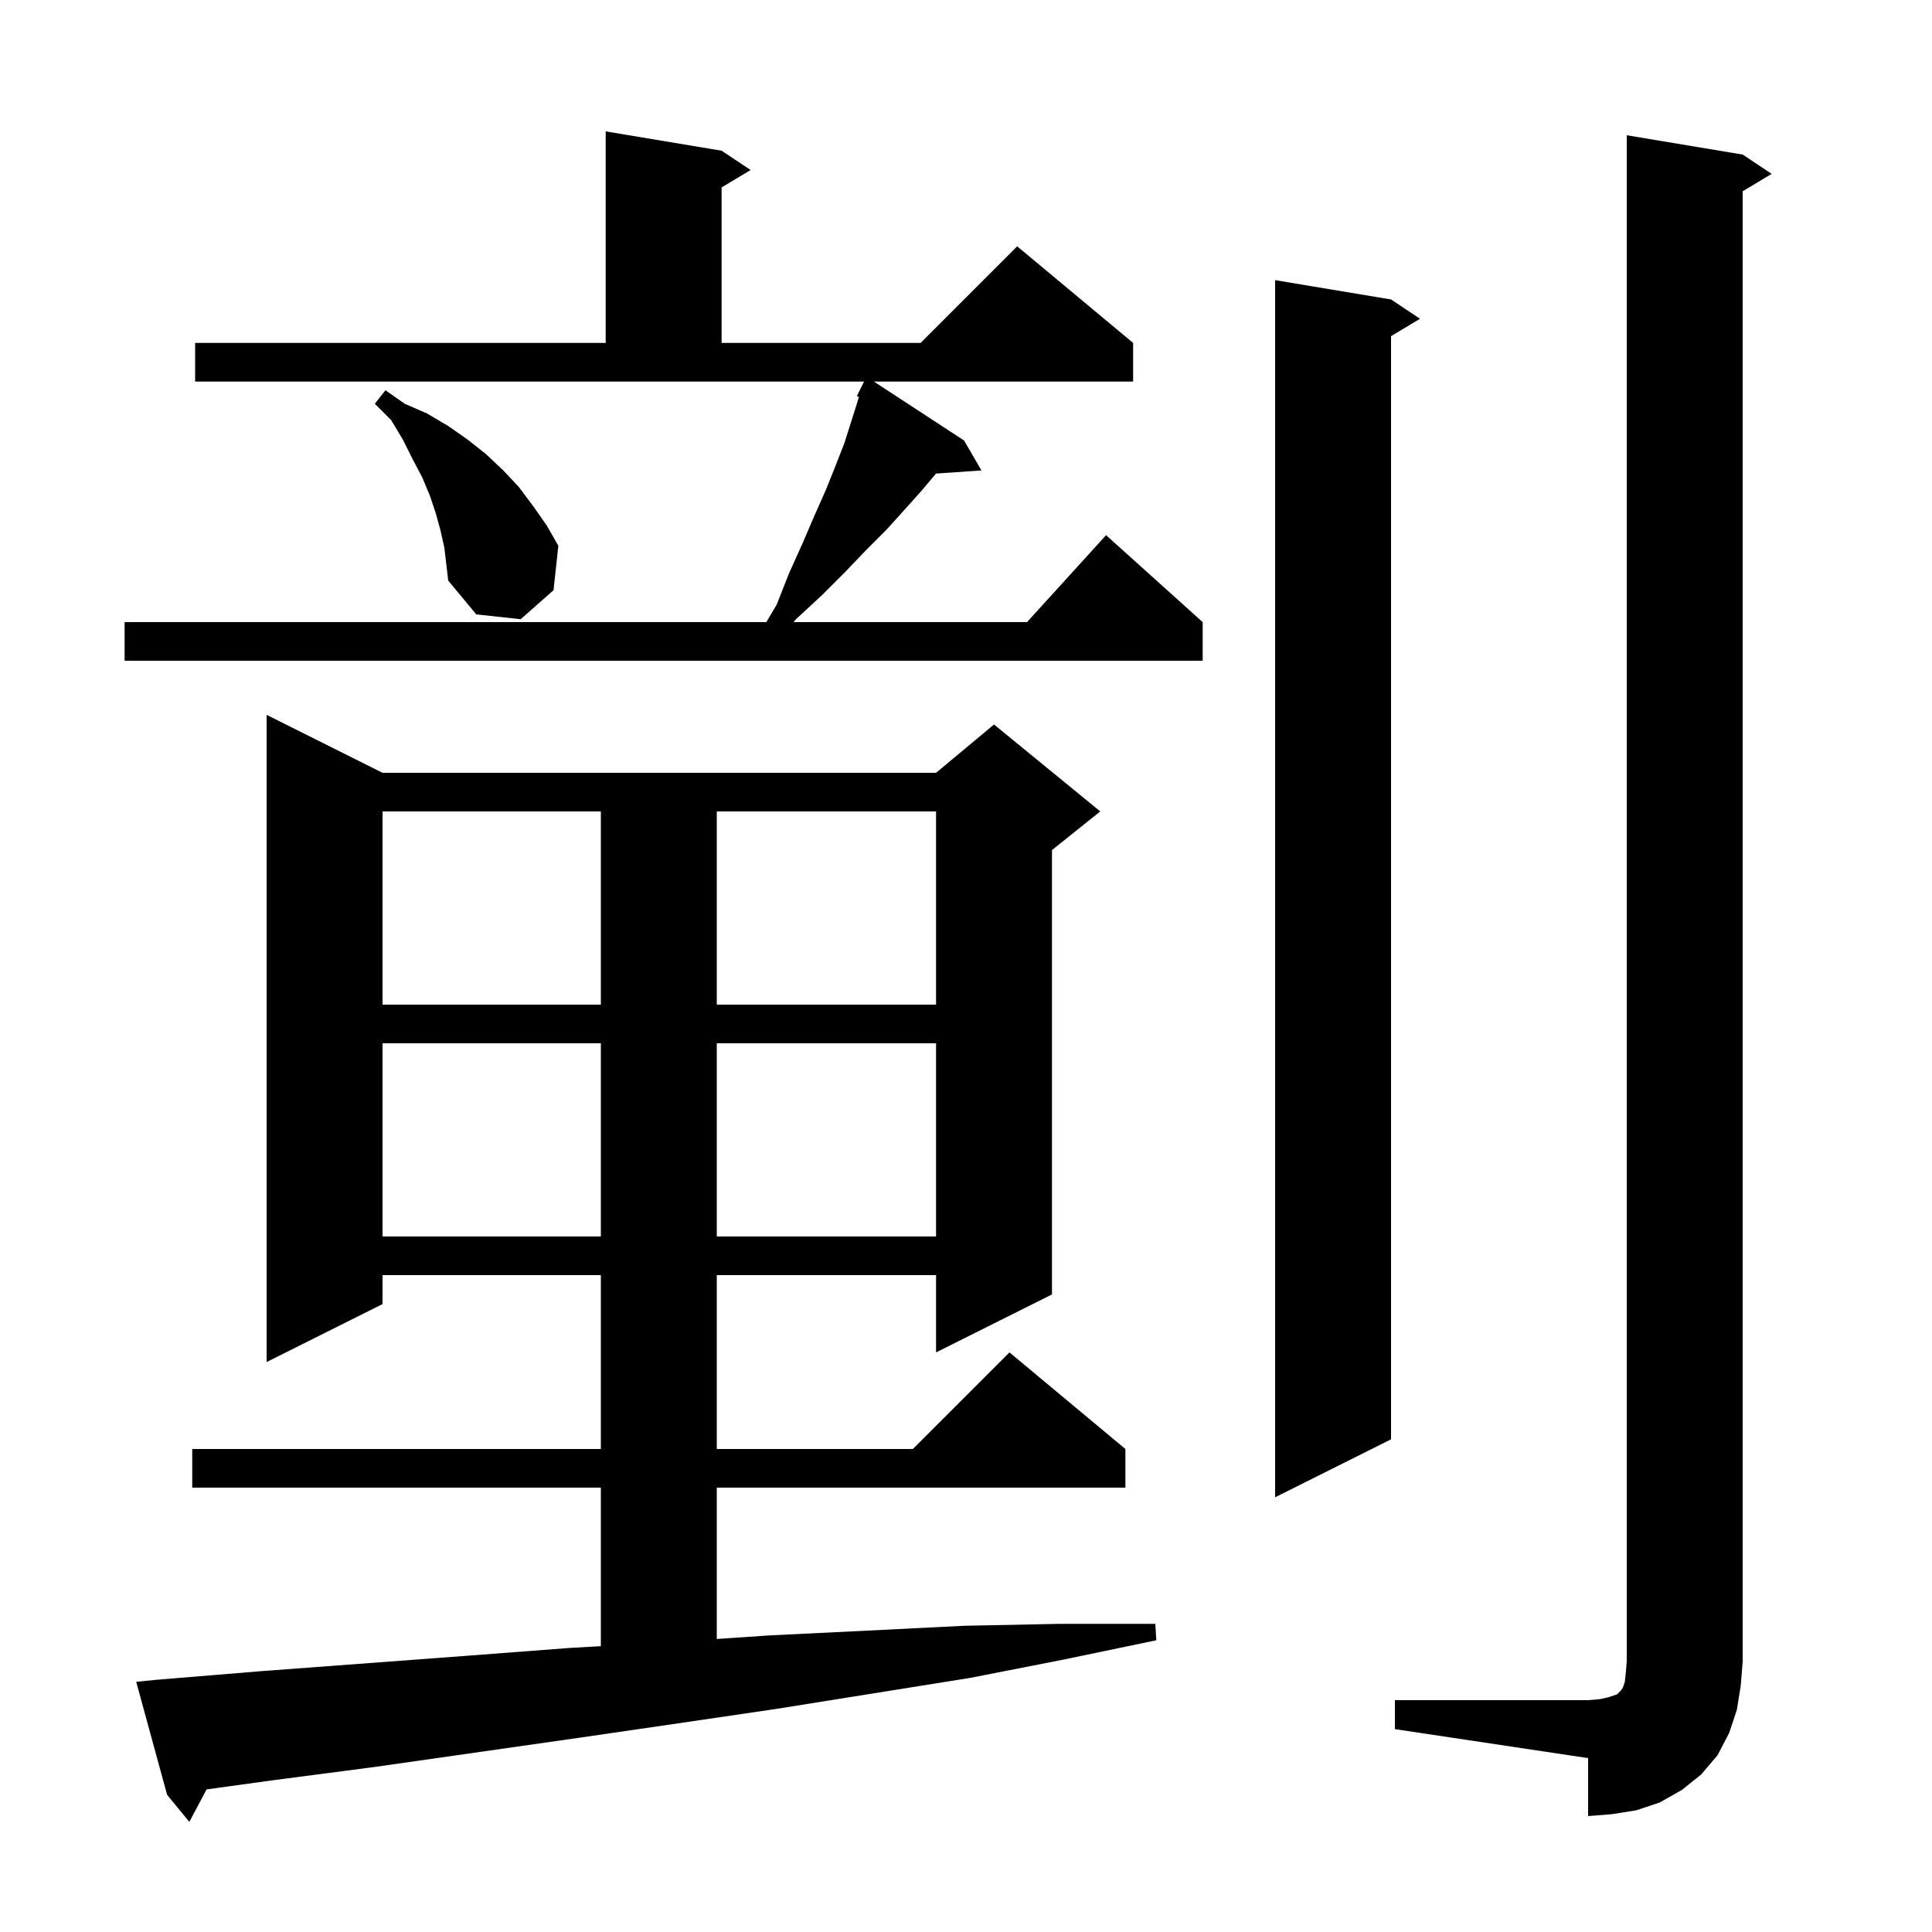 <svg xmlns="http://www.w3.org/2000/svg" xmlns:xlink="http://www.w3.org/1999/xlink" version="1.1" baseProfile="full" viewBox="0 0 200 200" width="200" height="200"><g fill="currentColor"><path d="M 16.1 173.9 L 27.0 173.0 L 48.4 171.4 L 58.9 170.6 L 62.2 170.41 L 62.2 154.0 L 19.9 154.0 L 19.9 150.0 L 62.2 150.0 L 62.2 132.0 L 39.6 132.0 L 39.6 135.0 L 27.6 141.0 L 27.6 74.0 L 39.6 80.0 L 96.9 80.0 L 102.9 75.0 L 113.9 84.0 L 108.9 88.0 L 108.9 134.0 L 96.9 140.0 L 96.9 132.0 L 74.2 132.0 L 74.2 150.0 L 94.5 150.0 L 104.5 140.0 L 116.5 150.0 L 116.5 154.0 L 74.2 154.0 L 74.2 169.667 L 79.6 169.3 L 89.8 168.8 L 99.8 168.3 L 109.7 168.1 L 119.6 168.1 L 119.7 169.8 L 110.1 171.8 L 100.4 173.7 L 80.4 176.9 L 70.2 178.4 L 59.9 179.9 L 38.9 182.9 L 28.2 184.3 L 21.386 185.238 L 19.6 188.6 L 17.3 185.8 L 14.1 174.1 Z M 144.4 176.0 L 164.4 176.0 L 165.6 175.9 L 166.5 175.7 L 167.4 175.4 L 167.8 175.0 L 168.0 174.7 L 168.2 174.1 L 168.3 173.2 L 168.4 172.0 L 168.4 14.0 L 180.4 16.0 L 183.4 18.0 L 180.4 19.8 L 180.4 172.0 L 180.2 174.5 L 179.8 177.0 L 179.0 179.4 L 177.8 181.7 L 176.1 183.7 L 174.1 185.3 L 171.8 186.6 L 169.4 187.4 L 166.9 187.8 L 164.4 188.0 L 164.4 182.0 L 144.4 179.0 Z M 144.0 31.0 L 147.0 33.0 L 144.0 34.8 L 144.0 149.0 L 132.0 155.0 L 132.0 29.0 Z M 39.6 108.0 L 39.6 128.0 L 62.2 128.0 L 62.2 108.0 Z M 74.2 108.0 L 74.2 128.0 L 96.9 128.0 L 96.9 108.0 Z M 39.6 84.0 L 39.6 104.0 L 62.2 104.0 L 62.2 84.0 Z M 74.2 84.0 L 74.2 104.0 L 96.9 104.0 L 96.9 84.0 Z M 20.2 35.5 L 62.7 35.5 L 62.7 13.6 L 74.7 15.6 L 77.7 17.6 L 74.7 19.4 L 74.7 35.5 L 95.3 35.5 L 105.3 25.5 L 117.3 35.5 L 117.3 39.5 L 90.465 39.5 L 99.8 45.6 L 101.6 48.7 L 96.895 49.024 L 95.4 50.8 L 93.7 52.7 L 91.8 54.8 L 89.7 56.9 L 87.5 59.2 L 85.1 61.6 L 82.4 64.1 L 82.143 64.4 L 106.318 64.4 L 114.5 55.4 L 124.5 64.4 L 124.5 68.4 L 12.9 68.4 L 12.9 64.4 L 79.331 64.4 L 80.4 62.6 L 81.7 59.3 L 83.1 56.2 L 84.3 53.4 L 85.5 50.7 L 86.5 48.2 L 87.4 45.9 L 88.1 43.7 L 88.7 41.8 L 88.91 41.087 L 88.7 41.0 L 89.45 39.5 L 20.2 39.5 Z M 45.6 54.9 L 45.1 53.1 L 44.5 51.3 L 43.7 49.4 L 42.7 47.5 L 41.7 45.5 L 40.5 43.5 L 38.8 41.8 L 39.9 40.4 L 41.9 41.8 L 44.2 42.8 L 46.4 44.1 L 48.4 45.5 L 50.3 47.0 L 52.1 48.7 L 53.7 50.4 L 55.2 52.4 L 56.6 54.4 L 57.8 56.5 L 57.3 61.1 L 53.9 64.1 L 49.3 63.6 L 46.4 60.1 L 46.0 56.7 Z "/></g></svg>